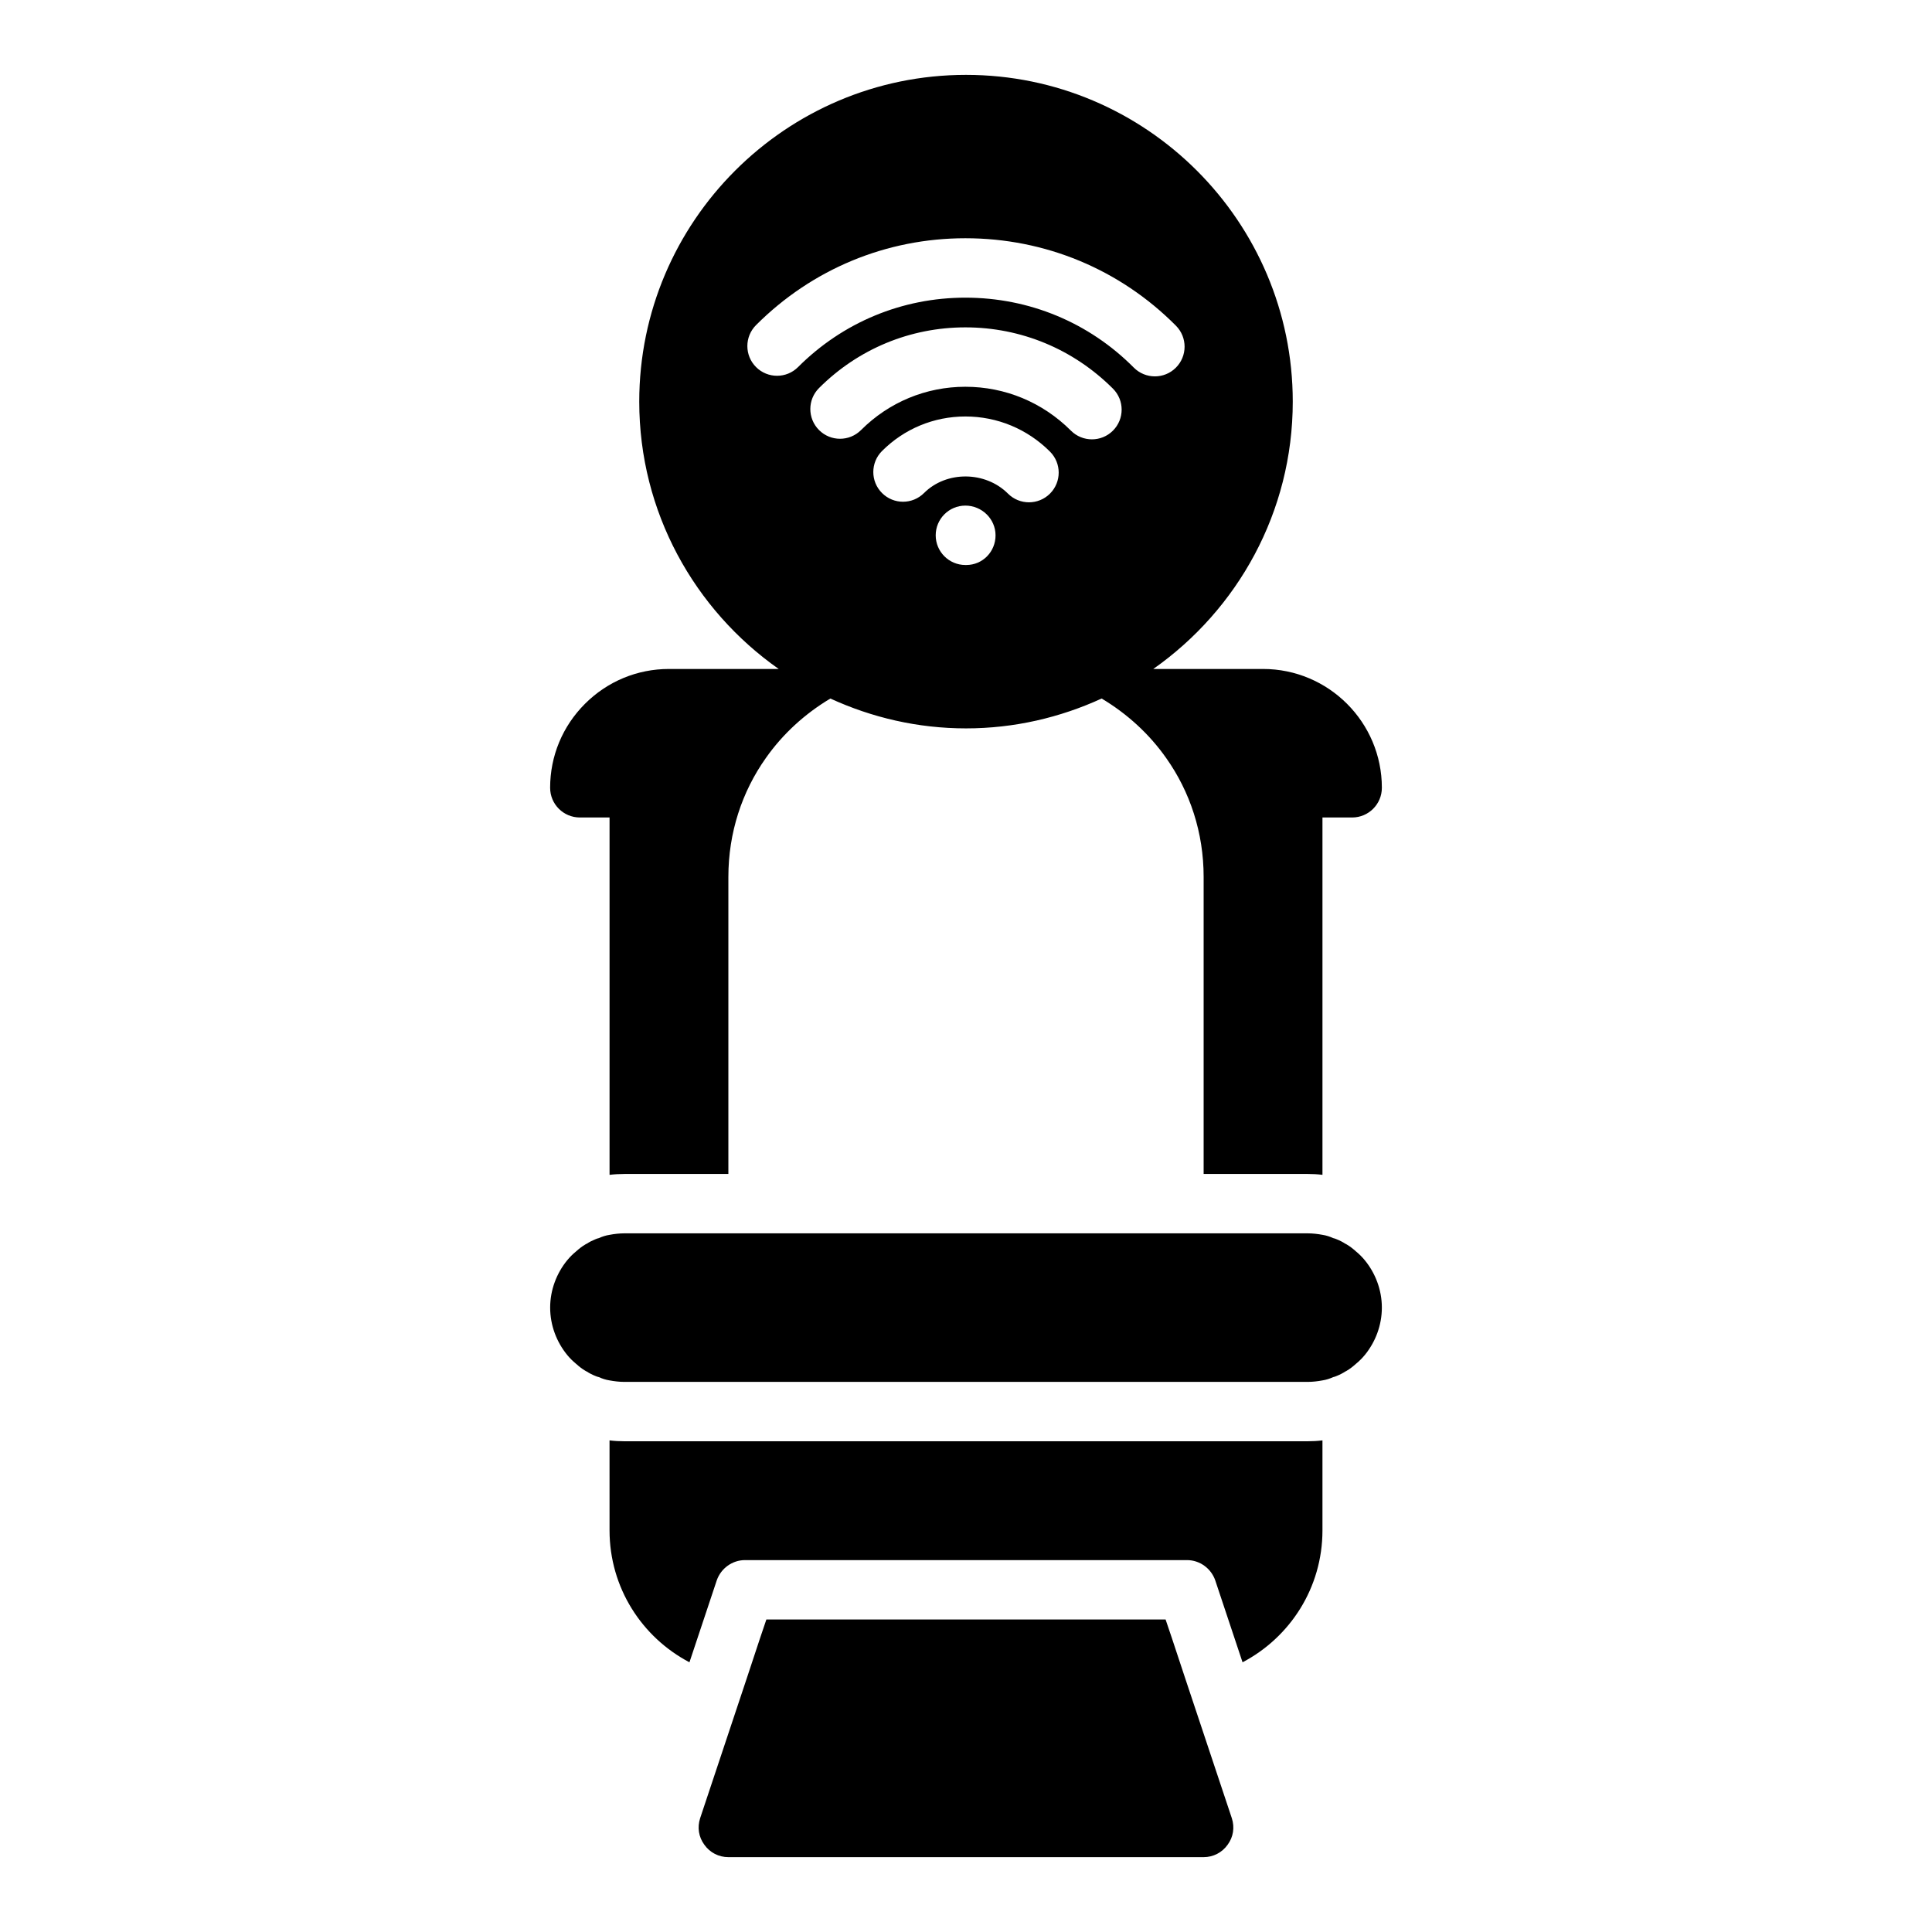 <?xml version="1.0" encoding="UTF-8"?>
<!-- Uploaded to: SVG Repo, www.svgrepo.com, Generator: SVG Repo Mixer Tools -->
<svg fill="#000000" width="800px" height="800px" version="1.1" viewBox="144 144 512 512" xmlns="http://www.w3.org/2000/svg">
 <path d="m470.45 625.85c0.789 2.441 0.395 4.961-1.102 7.008-1.496 2.121-3.859 3.305-6.375 3.305h-125.95c-2.519 0-4.879-1.18-6.375-3.305-1.5-2.051-1.891-4.566-1.105-7.008l12.359-37.078 3.465-10.469 1.73-5.117h105.8l1.73 5.117 3.465 10.469zm-160.98-99.898c-1.34 0-2.676-0.078-3.938-0.234l0.004 23.852c0 15.191 8.582 28.34 21.176 34.953l7.242-21.727c1.102-3.148 4.094-5.352 7.477-5.352h117.14c3.387 0 6.375 2.203 7.477 5.352l7.242 21.727c12.598-6.613 21.176-19.758 21.176-34.953v-23.852c-1.258 0.156-2.598 0.234-3.934 0.234zm193.89-50.301c-0.789-0.707-1.574-1.34-2.519-1.891-0.078-0.078-0.156-0.078-0.316-0.156-0.707-0.473-1.496-0.867-2.281-1.18-0.316-0.156-0.629-0.234-0.945-0.316-0.867-0.395-1.812-0.707-2.832-0.867-1.262-0.234-2.602-0.391-3.938-0.391h-181.05c-1.34 0-2.676 0.156-3.938 0.395-1.023 0.156-1.969 0.473-2.832 0.867-0.316 0.078-0.629 0.156-0.945 0.316-0.789 0.316-1.574 0.707-2.281 1.18-0.156 0.078-0.234 0.078-0.316 0.156-0.945 0.551-1.73 1.18-2.519 1.891-0.867 0.707-1.652 1.496-2.363 2.363-2.754 3.379-4.488 7.789-4.488 12.512s1.73 9.133 4.488 12.516c0.707 0.867 1.496 1.652 2.363 2.363 0.789 0.707 1.574 1.34 2.519 1.891 0.078 0.078 0.156 0.078 0.316 0.156 0.707 0.473 1.496 0.867 2.281 1.18 0.316 0.156 0.629 0.234 0.945 0.316 0.867 0.395 1.812 0.707 2.832 0.867 1.258 0.234 2.598 0.395 3.938 0.395h181.05c1.34 0 2.676-0.156 3.938-0.395 1.023-0.156 1.969-0.473 2.832-0.867 0.316-0.078 0.629-0.156 0.945-0.316 0.789-0.316 1.574-0.707 2.281-1.18 0.156-0.078 0.234-0.078 0.316-0.156 0.945-0.551 1.73-1.18 2.519-1.891 0.867-0.707 1.652-1.496 2.363-2.363 2.754-3.383 4.484-7.793 4.484-12.516s-1.73-9.133-4.488-12.516c-0.707-0.867-1.496-1.656-2.359-2.363zm-213.57-122.88c0-8.398 3.281-16.305 9.234-22.254 5.953-5.949 13.855-9.234 22.254-9.234h29.086c-22.309-15.68-36.957-41.562-36.957-70.848 0-47.742 38.848-86.594 86.594-86.594 47.742 0 86.594 38.848 86.594 86.594 0 29.285-14.648 55.168-36.961 70.848h29.086c17.367 0 31.488 14.121 31.488 31.488 0 4.344-3.527 7.871-7.871 7.871h-7.871v94.699c-1.262-0.156-2.602-0.234-3.938-0.234h-27.551v-78.719c0-11.73-3.621-22.594-9.918-31.488-4.496-6.406-10.367-11.762-17.113-15.785-10.969 5.031-23.117 7.914-35.945 7.914-12.832 0-24.977-2.883-35.945-7.91-6.746 4.023-12.609 9.375-17.113 15.785-6.297 8.895-9.918 19.758-9.918 31.488v78.719h-27.551c-1.34 0-2.676 0.078-3.938 0.234v-94.703h-7.871c-4.348 0-7.875-3.523-7.875-7.871zm118.04-66.91c0-4.344-3.637-7.871-7.988-7.871s-7.871 3.527-7.871 7.871 3.527 7.871 7.871 7.871h0.227c4.352 0 7.762-3.527 7.762-7.871zm-30.086-11.203c3.078 3.078 8.055 3.078 11.133 0 5.934-5.926 16.254-5.832 22.246 0.156 1.535 1.535 3.551 2.305 5.566 2.305s4.031-0.77 5.566-2.305c3.078-3.078 3.078-8.055 0-11.133-6.012-6.004-13.969-9.309-22.418-9.309-8.344 0-16.191 3.25-22.098 9.156-3.074 3.074-3.074 8.059 0.004 11.129zm22.094-28.16c10.531 0 20.469 4.125 27.969 11.629 1.535 1.535 3.551 2.305 5.566 2.305s4.031-0.77 5.566-2.305c3.078-3.078 3.078-8.062 0-11.133-10.477-10.477-24.363-16.238-39.102-16.238-14.633 0-28.41 5.715-38.785 16.082-3.078 3.07-3.078 8.055 0 11.133 3.07 3.078 8.055 3.078 11.133 0 7.398-7.394 17.223-11.473 27.652-11.473zm-44.344-5.219c11.863-11.863 27.609-18.395 44.344-18.395 16.902 0 32.762 6.582 44.633 18.539 1.543 1.543 3.566 2.32 5.582 2.32 2.008 0 4.016-0.762 5.551-2.289 3.086-3.07 3.102-8.047 0.031-11.141-14.844-14.941-34.668-23.176-55.797-23.176-20.941 0-40.637 8.172-55.473 23.012-3.078 3.078-3.078 8.055 0 11.133 3.078 3.074 8.062 3.074 11.129-0.004z"/>
</svg>